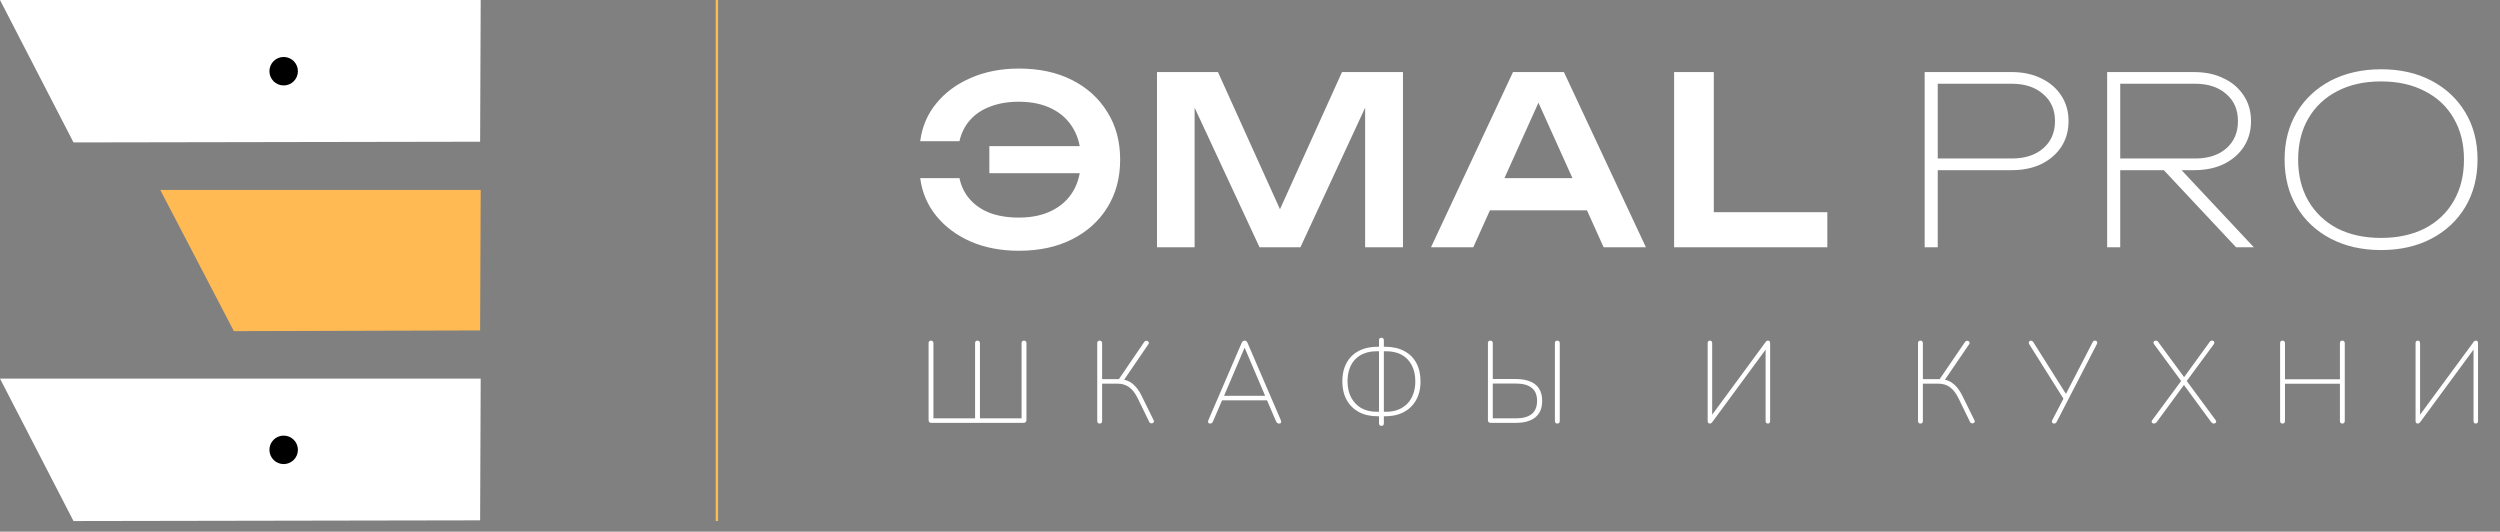 <?xml version="1.0" encoding="UTF-8"?> <svg xmlns="http://www.w3.org/2000/svg" width="221" height="47" viewBox="0 0 221 47" fill="none"><rect x="0" y="0" width="221" height="47" fill="#808080" stroke="none"/><path d="M-3.05176e-05 0H42.493L42.443 12.528L6.498 12.591L-3.05176e-05 0Z" fill="white"></path><path d="M-3.05176e-05 33.47H42.493L42.443 45.998L6.498 46.061L-3.05176e-05 33.47Z" fill="white"></path><path d="M14.165 16.788H42.493L42.443 29.211L20.675 29.273L14.165 16.788Z" fill="#FFBA53"></path><path d="M90.081 22.167C88.498 22.167 87.08 21.899 85.827 21.362C84.574 20.811 83.555 20.054 82.771 19.091C81.986 18.127 81.511 17.012 81.346 15.745H84.815C84.966 16.461 85.269 17.081 85.724 17.604C86.178 18.127 86.77 18.533 87.499 18.822C88.243 19.098 89.096 19.235 90.06 19.235C91.203 19.235 92.18 19.029 92.992 18.616C93.818 18.203 94.451 17.618 94.892 16.86C95.332 16.09 95.553 15.174 95.553 14.114C95.553 13.054 95.332 12.146 94.892 11.389C94.451 10.618 93.818 10.026 92.992 9.613C92.18 9.2 91.203 8.993 90.06 8.993C89.11 8.993 88.263 9.138 87.52 9.427C86.79 9.702 86.199 10.101 85.744 10.624C85.29 11.134 84.98 11.753 84.815 12.483H81.346C81.511 11.203 81.986 10.088 82.771 9.138C83.555 8.174 84.574 7.424 85.827 6.887C87.08 6.336 88.498 6.061 90.081 6.061C91.87 6.061 93.433 6.398 94.768 7.073C96.103 7.747 97.143 8.69 97.886 9.902C98.643 11.099 99.022 12.504 99.022 14.114C99.022 15.725 98.643 17.136 97.886 18.347C97.143 19.545 96.103 20.481 94.768 21.155C93.433 21.83 91.87 22.167 90.081 22.167ZM97.143 15.312H87.458V12.916H97.143V15.312ZM124.022 6.371V21.858H120.677V7.548L121.564 7.61L114.957 21.858H111.343L104.735 7.651L105.603 7.568V21.858H102.278V6.371H107.668L113.904 20.164H112.396L118.632 6.371H124.022ZM130.548 18.595V15.745H141.285V18.595H130.548ZM138.25 6.371L145.498 21.858H141.76L135.421 7.796H136.577L130.238 21.858H126.501L133.749 6.371H138.25ZM151.501 6.371V20.309L149.911 18.76H161.537V21.858H147.991V6.371H151.501ZM177.822 6.371C178.827 6.371 179.701 6.557 180.444 6.928C181.201 7.286 181.793 7.796 182.22 8.456C182.647 9.103 182.86 9.854 182.86 10.707C182.86 11.56 182.647 12.318 182.22 12.978C181.793 13.626 181.201 14.135 180.444 14.507C179.701 14.864 178.827 15.043 177.822 15.043H170.636V14.011H177.842C178.999 14.011 179.921 13.715 180.609 13.123C181.311 12.517 181.662 11.712 181.662 10.707C181.662 9.702 181.311 8.904 180.609 8.312C179.921 7.706 178.999 7.403 177.842 7.403H170.78L171.297 6.887V21.858H170.14V6.371H177.822ZM187.077 14.011H194.056C195.199 14.011 196.114 13.715 196.803 13.123C197.491 12.517 197.835 11.712 197.835 10.707C197.835 9.702 197.491 8.904 196.803 8.312C196.114 7.706 195.199 7.403 194.056 7.403H186.912L187.428 6.887V21.858H186.272V6.371H193.953C194.958 6.371 195.832 6.557 196.575 6.928C197.333 7.286 197.924 7.796 198.351 8.456C198.778 9.103 198.991 9.854 198.991 10.707C198.991 11.56 198.778 12.318 198.351 12.978C197.924 13.626 197.333 14.135 196.575 14.507C195.832 14.864 194.958 15.043 193.953 15.043H187.077V14.011ZM190.876 14.61H192.446L199.239 21.858H197.67L190.876 14.61ZM210.486 22.105C208.806 22.105 207.319 21.768 206.025 21.093C204.745 20.419 203.747 19.483 203.031 18.285C202.315 17.074 201.958 15.677 201.958 14.094C201.958 12.524 202.315 11.141 203.031 9.943C203.747 8.745 204.745 7.809 206.025 7.135C207.319 6.46 208.813 6.123 210.506 6.123C212.186 6.123 213.666 6.46 214.946 7.135C216.226 7.809 217.224 8.745 217.94 9.943C218.656 11.141 219.014 12.524 219.014 14.094C219.014 15.677 218.656 17.074 217.94 18.285C217.224 19.483 216.226 20.419 214.946 21.093C213.666 21.768 212.179 22.105 210.486 22.105ZM210.486 21.032C211.972 21.032 213.266 20.749 214.368 20.185C215.469 19.607 216.316 18.802 216.907 17.769C217.513 16.723 217.816 15.498 217.816 14.094C217.816 12.703 217.513 11.492 216.907 10.459C216.316 9.427 215.469 8.628 214.368 8.064C213.266 7.486 211.972 7.197 210.486 7.197C208.999 7.197 207.705 7.486 206.604 8.064C205.516 8.628 204.669 9.427 204.064 10.459C203.458 11.492 203.155 12.71 203.155 14.114C203.155 15.505 203.458 16.723 204.064 17.769C204.669 18.802 205.516 19.607 206.604 20.185C207.705 20.749 208.999 21.032 210.486 21.032Z" fill="white"></path><line x1="63.373" y1="4.58629e-09" x2="63.373" y2="46.061" stroke="#FFBA53" stroke-width="0.21"></line><path d="M82.342 37.381C82.26 37.381 82.196 37.361 82.148 37.32C82.107 37.272 82.087 37.208 82.087 37.126V30.336C82.087 30.261 82.104 30.206 82.138 30.172C82.179 30.131 82.233 30.111 82.301 30.111C82.37 30.111 82.421 30.131 82.455 30.172C82.496 30.206 82.516 30.261 82.516 30.336V36.983H86.198V30.336C86.198 30.261 86.215 30.206 86.249 30.172C86.29 30.131 86.344 30.111 86.412 30.111C86.48 30.111 86.532 30.131 86.566 30.172C86.607 30.206 86.627 30.261 86.627 30.336V36.983H90.308V30.336C90.308 30.261 90.325 30.206 90.359 30.172C90.4 30.131 90.455 30.111 90.523 30.111C90.591 30.111 90.642 30.131 90.677 30.172C90.717 30.206 90.738 30.261 90.738 30.336V37.126C90.738 37.208 90.714 37.272 90.666 37.32C90.625 37.361 90.564 37.381 90.482 37.381H82.342ZM97.212 37.443C97.144 37.443 97.089 37.422 97.048 37.381C97.014 37.34 96.997 37.286 96.997 37.218V30.336C96.997 30.261 97.014 30.206 97.048 30.172C97.089 30.131 97.144 30.111 97.212 30.111C97.28 30.111 97.331 30.131 97.365 30.172C97.406 30.206 97.427 30.261 97.427 30.336V33.516H99.042L98.807 33.669L101.149 30.233C101.183 30.186 101.22 30.155 101.261 30.141C101.309 30.121 101.353 30.118 101.394 30.131C101.442 30.138 101.479 30.159 101.507 30.193C101.534 30.22 101.551 30.254 101.558 30.295C101.565 30.336 101.551 30.38 101.517 30.428L99.278 33.71L99.144 33.536C99.526 33.564 99.86 33.7 100.147 33.946C100.433 34.184 100.682 34.515 100.893 34.937L101.987 37.157C102.015 37.204 102.021 37.248 102.008 37.289C101.994 37.33 101.97 37.361 101.936 37.381C101.902 37.409 101.861 37.422 101.814 37.422C101.773 37.429 101.732 37.422 101.691 37.402C101.65 37.381 101.616 37.344 101.589 37.289L100.586 35.234C100.355 34.757 100.096 34.419 99.809 34.222C99.53 34.017 99.189 33.915 98.787 33.915H97.427V37.218C97.427 37.286 97.409 37.34 97.375 37.381C97.341 37.422 97.287 37.443 97.212 37.443ZM106.996 37.443C106.928 37.443 106.877 37.429 106.843 37.402C106.809 37.375 106.791 37.337 106.791 37.289C106.791 37.235 106.805 37.177 106.832 37.116L109.757 30.326C109.791 30.25 109.832 30.196 109.88 30.162C109.927 30.128 109.975 30.111 110.023 30.111C110.077 30.111 110.129 30.128 110.176 30.162C110.224 30.196 110.262 30.25 110.289 30.326L113.213 37.116C113.241 37.177 113.254 37.235 113.254 37.289C113.254 37.337 113.241 37.375 113.213 37.402C113.186 37.429 113.138 37.443 113.07 37.443C113.002 37.443 112.944 37.422 112.896 37.381C112.856 37.34 112.821 37.289 112.794 37.228L111.966 35.295L112.242 35.387H107.783L108.07 35.295L107.241 37.228C107.214 37.303 107.177 37.358 107.129 37.392C107.081 37.426 107.037 37.443 106.996 37.443ZM110.013 30.755L108.182 35.05L107.957 34.989H112.068L111.864 35.05L110.033 30.755H110.013ZM122.118 37.647C122.05 37.647 121.996 37.627 121.955 37.586C121.921 37.545 121.904 37.49 121.904 37.422V36.655L122.047 36.799H121.801C121.147 36.799 120.585 36.672 120.114 36.42C119.651 36.161 119.293 35.803 119.04 35.346C118.788 34.883 118.662 34.341 118.662 33.721C118.662 33.25 118.73 32.828 118.867 32.453C119.01 32.071 119.214 31.747 119.48 31.481C119.746 31.215 120.073 31.011 120.462 30.867C120.857 30.724 121.304 30.653 121.801 30.653H122.047L121.904 30.796V30.08C121.904 30.005 121.921 29.951 121.955 29.916C121.996 29.876 122.05 29.855 122.118 29.855C122.187 29.855 122.238 29.876 122.272 29.916C122.313 29.951 122.333 30.005 122.333 30.08V30.796L122.19 30.653H122.435C123.104 30.653 123.669 30.779 124.133 31.031C124.603 31.276 124.961 31.631 125.207 32.095C125.452 32.551 125.575 33.093 125.575 33.721C125.575 34.184 125.503 34.607 125.36 34.989C125.217 35.364 125.009 35.687 124.736 35.96C124.47 36.226 124.143 36.434 123.755 36.584C123.366 36.727 122.926 36.799 122.435 36.799H122.19L122.333 36.655V37.422C122.333 37.49 122.316 37.545 122.282 37.586C122.248 37.627 122.193 37.647 122.118 37.647ZM121.904 36.543V30.908L122.047 31.052H121.699C121.297 31.052 120.936 31.113 120.615 31.236C120.302 31.352 120.032 31.525 119.807 31.757C119.582 31.989 119.412 32.268 119.296 32.596C119.18 32.923 119.122 33.298 119.122 33.721C119.122 34.259 119.228 34.73 119.439 35.132C119.651 35.534 119.947 35.847 120.329 36.072C120.717 36.291 121.174 36.4 121.699 36.4H122.047L121.904 36.543ZM122.333 36.543L122.19 36.4H122.538C122.933 36.4 123.288 36.338 123.601 36.216C123.922 36.086 124.194 35.906 124.419 35.674C124.644 35.435 124.815 35.152 124.931 34.825C125.053 34.498 125.115 34.13 125.115 33.721C125.115 33.161 125.009 32.684 124.798 32.289C124.593 31.887 124.3 31.58 123.918 31.369C123.536 31.157 123.076 31.052 122.538 31.052H122.19L122.333 30.908V36.543ZM131.788 37.381C131.706 37.381 131.641 37.361 131.594 37.32C131.553 37.272 131.532 37.208 131.532 37.126V30.336C131.532 30.261 131.549 30.206 131.583 30.172C131.624 30.131 131.679 30.111 131.747 30.111C131.815 30.111 131.866 30.131 131.9 30.172C131.941 30.206 131.962 30.261 131.962 30.336V33.506H133.997C134.494 33.506 134.917 33.577 135.265 33.721C135.612 33.857 135.875 34.068 136.052 34.355C136.236 34.634 136.328 34.992 136.328 35.428C136.328 36.076 136.127 36.563 135.725 36.891C135.323 37.218 134.747 37.381 133.997 37.381H131.788ZM131.962 36.983H133.986C134.614 36.983 135.084 36.856 135.398 36.604C135.718 36.345 135.878 35.957 135.878 35.438C135.878 34.914 135.718 34.528 135.398 34.283C135.084 34.031 134.614 33.905 133.986 33.905H131.962V36.983ZM137.668 37.443C137.6 37.443 137.545 37.422 137.504 37.381C137.47 37.34 137.453 37.286 137.453 37.218V30.336C137.453 30.261 137.47 30.206 137.504 30.172C137.545 30.131 137.6 30.111 137.668 30.111C137.736 30.111 137.787 30.131 137.821 30.172C137.862 30.206 137.883 30.261 137.883 30.336V37.218C137.883 37.286 137.865 37.34 137.831 37.381C137.797 37.422 137.743 37.443 137.668 37.443ZM151.141 37.443C151.114 37.443 151.087 37.436 151.059 37.422C151.039 37.416 151.022 37.402 151.008 37.381C150.995 37.361 150.981 37.337 150.967 37.31C150.961 37.283 150.957 37.248 150.957 37.208V30.336C150.957 30.261 150.974 30.206 151.008 30.172C151.049 30.131 151.1 30.111 151.162 30.111C151.223 30.111 151.271 30.131 151.305 30.172C151.339 30.206 151.356 30.261 151.356 30.336V36.952H151.141L156.07 30.254C156.104 30.199 156.138 30.162 156.172 30.141C156.213 30.121 156.258 30.111 156.305 30.111C156.346 30.111 156.377 30.121 156.397 30.141C156.425 30.155 156.445 30.179 156.459 30.213C156.472 30.247 156.479 30.291 156.479 30.346V37.218C156.479 37.286 156.462 37.34 156.428 37.381C156.394 37.422 156.346 37.443 156.285 37.443C156.224 37.443 156.172 37.422 156.132 37.381C156.097 37.34 156.08 37.286 156.08 37.218V30.602H156.305L151.376 37.3C151.342 37.347 151.308 37.381 151.274 37.402C151.247 37.429 151.203 37.443 151.141 37.443ZM169.768 37.443C169.7 37.443 169.645 37.422 169.604 37.381C169.57 37.34 169.553 37.286 169.553 37.218V30.336C169.553 30.261 169.57 30.206 169.604 30.172C169.645 30.131 169.7 30.111 169.768 30.111C169.836 30.111 169.887 30.131 169.921 30.172C169.962 30.206 169.983 30.261 169.983 30.336V33.516H171.599L171.363 33.669L173.705 30.233C173.739 30.186 173.777 30.155 173.818 30.141C173.865 30.121 173.91 30.118 173.95 30.131C173.998 30.138 174.036 30.159 174.063 30.193C174.09 30.22 174.107 30.254 174.114 30.295C174.121 30.336 174.107 30.38 174.073 30.428L171.834 33.71L171.701 33.536C172.083 33.564 172.417 33.7 172.703 33.946C172.989 34.184 173.238 34.515 173.449 34.937L174.544 37.157C174.571 37.204 174.578 37.248 174.564 37.289C174.55 37.33 174.527 37.361 174.492 37.381C174.458 37.409 174.417 37.422 174.37 37.422C174.329 37.429 174.288 37.422 174.247 37.402C174.206 37.381 174.172 37.344 174.145 37.289L173.143 35.234C172.911 34.757 172.652 34.419 172.365 34.222C172.086 34.017 171.745 33.915 171.343 33.915H169.983V37.218C169.983 37.286 169.966 37.34 169.932 37.381C169.898 37.422 169.843 37.443 169.768 37.443ZM181.582 37.443C181.535 37.443 181.49 37.429 181.45 37.402C181.415 37.375 181.395 37.337 181.388 37.289C181.381 37.242 181.395 37.187 181.429 37.126L182.482 35.101V35.357L179.394 30.448C179.36 30.387 179.343 30.332 179.343 30.285C179.35 30.23 179.37 30.189 179.404 30.162C179.438 30.128 179.479 30.111 179.527 30.111C179.575 30.111 179.616 30.124 179.65 30.152C179.691 30.172 179.725 30.206 179.752 30.254L182.697 34.927H182.574L184.988 30.254C185.015 30.199 185.046 30.162 185.08 30.141C185.114 30.121 185.155 30.111 185.202 30.111C185.25 30.111 185.291 30.124 185.325 30.152C185.366 30.179 185.39 30.216 185.397 30.264C185.404 30.305 185.39 30.36 185.356 30.428L181.807 37.3C181.78 37.347 181.749 37.381 181.715 37.402C181.681 37.429 181.637 37.443 181.582 37.443ZM190.417 37.443C190.356 37.443 190.304 37.426 190.264 37.392C190.23 37.364 190.209 37.33 190.202 37.289C190.202 37.242 190.219 37.194 190.253 37.146L192.851 33.629V33.731L190.427 30.438C190.386 30.377 190.366 30.322 190.366 30.274C190.373 30.227 190.393 30.189 190.427 30.162C190.468 30.128 190.512 30.111 190.56 30.111C190.615 30.111 190.659 30.121 190.693 30.141C190.734 30.162 190.771 30.199 190.806 30.254L193.137 33.424H193.014L195.315 30.254C195.349 30.199 195.383 30.162 195.417 30.141C195.458 30.121 195.506 30.111 195.561 30.111C195.615 30.111 195.66 30.128 195.694 30.162C195.728 30.189 195.745 30.227 195.745 30.274C195.752 30.322 195.735 30.377 195.694 30.438L193.27 33.731V33.629L195.867 37.146C195.902 37.194 195.915 37.242 195.908 37.289C195.908 37.33 195.888 37.364 195.847 37.392C195.813 37.426 195.765 37.443 195.704 37.443C195.663 37.443 195.619 37.429 195.571 37.402C195.53 37.381 195.492 37.347 195.458 37.3L192.953 33.884H193.168L190.662 37.3C190.628 37.347 190.587 37.381 190.54 37.402C190.499 37.429 190.458 37.443 190.417 37.443ZM201.777 37.443C201.708 37.443 201.654 37.422 201.613 37.381C201.579 37.34 201.562 37.286 201.562 37.218V30.336C201.562 30.261 201.579 30.206 201.613 30.172C201.654 30.131 201.708 30.111 201.777 30.111C201.845 30.111 201.896 30.131 201.93 30.172C201.971 30.206 201.991 30.261 201.991 30.336V33.526H206.849V30.336C206.849 30.261 206.866 30.206 206.9 30.172C206.941 30.131 206.995 30.111 207.063 30.111C207.132 30.111 207.183 30.131 207.217 30.172C207.258 30.206 207.278 30.261 207.278 30.336V37.218C207.278 37.286 207.258 37.34 207.217 37.381C207.183 37.422 207.132 37.443 207.063 37.443C206.995 37.443 206.941 37.422 206.9 37.381C206.866 37.34 206.849 37.286 206.849 37.218V33.925H201.991V37.218C201.991 37.286 201.974 37.34 201.94 37.381C201.906 37.422 201.852 37.443 201.777 37.443ZM213.72 37.443C213.693 37.443 213.666 37.436 213.639 37.422C213.618 37.416 213.601 37.402 213.587 37.381C213.574 37.361 213.56 37.337 213.547 37.31C213.54 37.283 213.536 37.248 213.536 37.208V30.336C213.536 30.261 213.553 30.206 213.587 30.172C213.628 30.131 213.679 30.111 213.741 30.111C213.802 30.111 213.85 30.131 213.884 30.172C213.918 30.206 213.935 30.261 213.935 30.336V36.952H213.72L218.649 30.254C218.683 30.199 218.717 30.162 218.752 30.141C218.792 30.121 218.837 30.111 218.884 30.111C218.925 30.111 218.956 30.121 218.977 30.141C219.004 30.155 219.024 30.179 219.038 30.213C219.052 30.247 219.058 30.291 219.058 30.346V37.218C219.058 37.286 219.041 37.34 219.007 37.381C218.973 37.422 218.925 37.443 218.864 37.443C218.803 37.443 218.752 37.422 218.711 37.381C218.677 37.34 218.66 37.286 218.66 37.218V30.602H218.884L213.956 37.3C213.921 37.347 213.887 37.381 213.853 37.402C213.826 37.429 213.782 37.443 213.72 37.443Z" fill="white"></path><circle cx="25.076" cy="39.766" r="1.259" fill="black"></circle><circle cx="25.076" cy="6.295" r="1.259" fill="black"></circle></svg> 